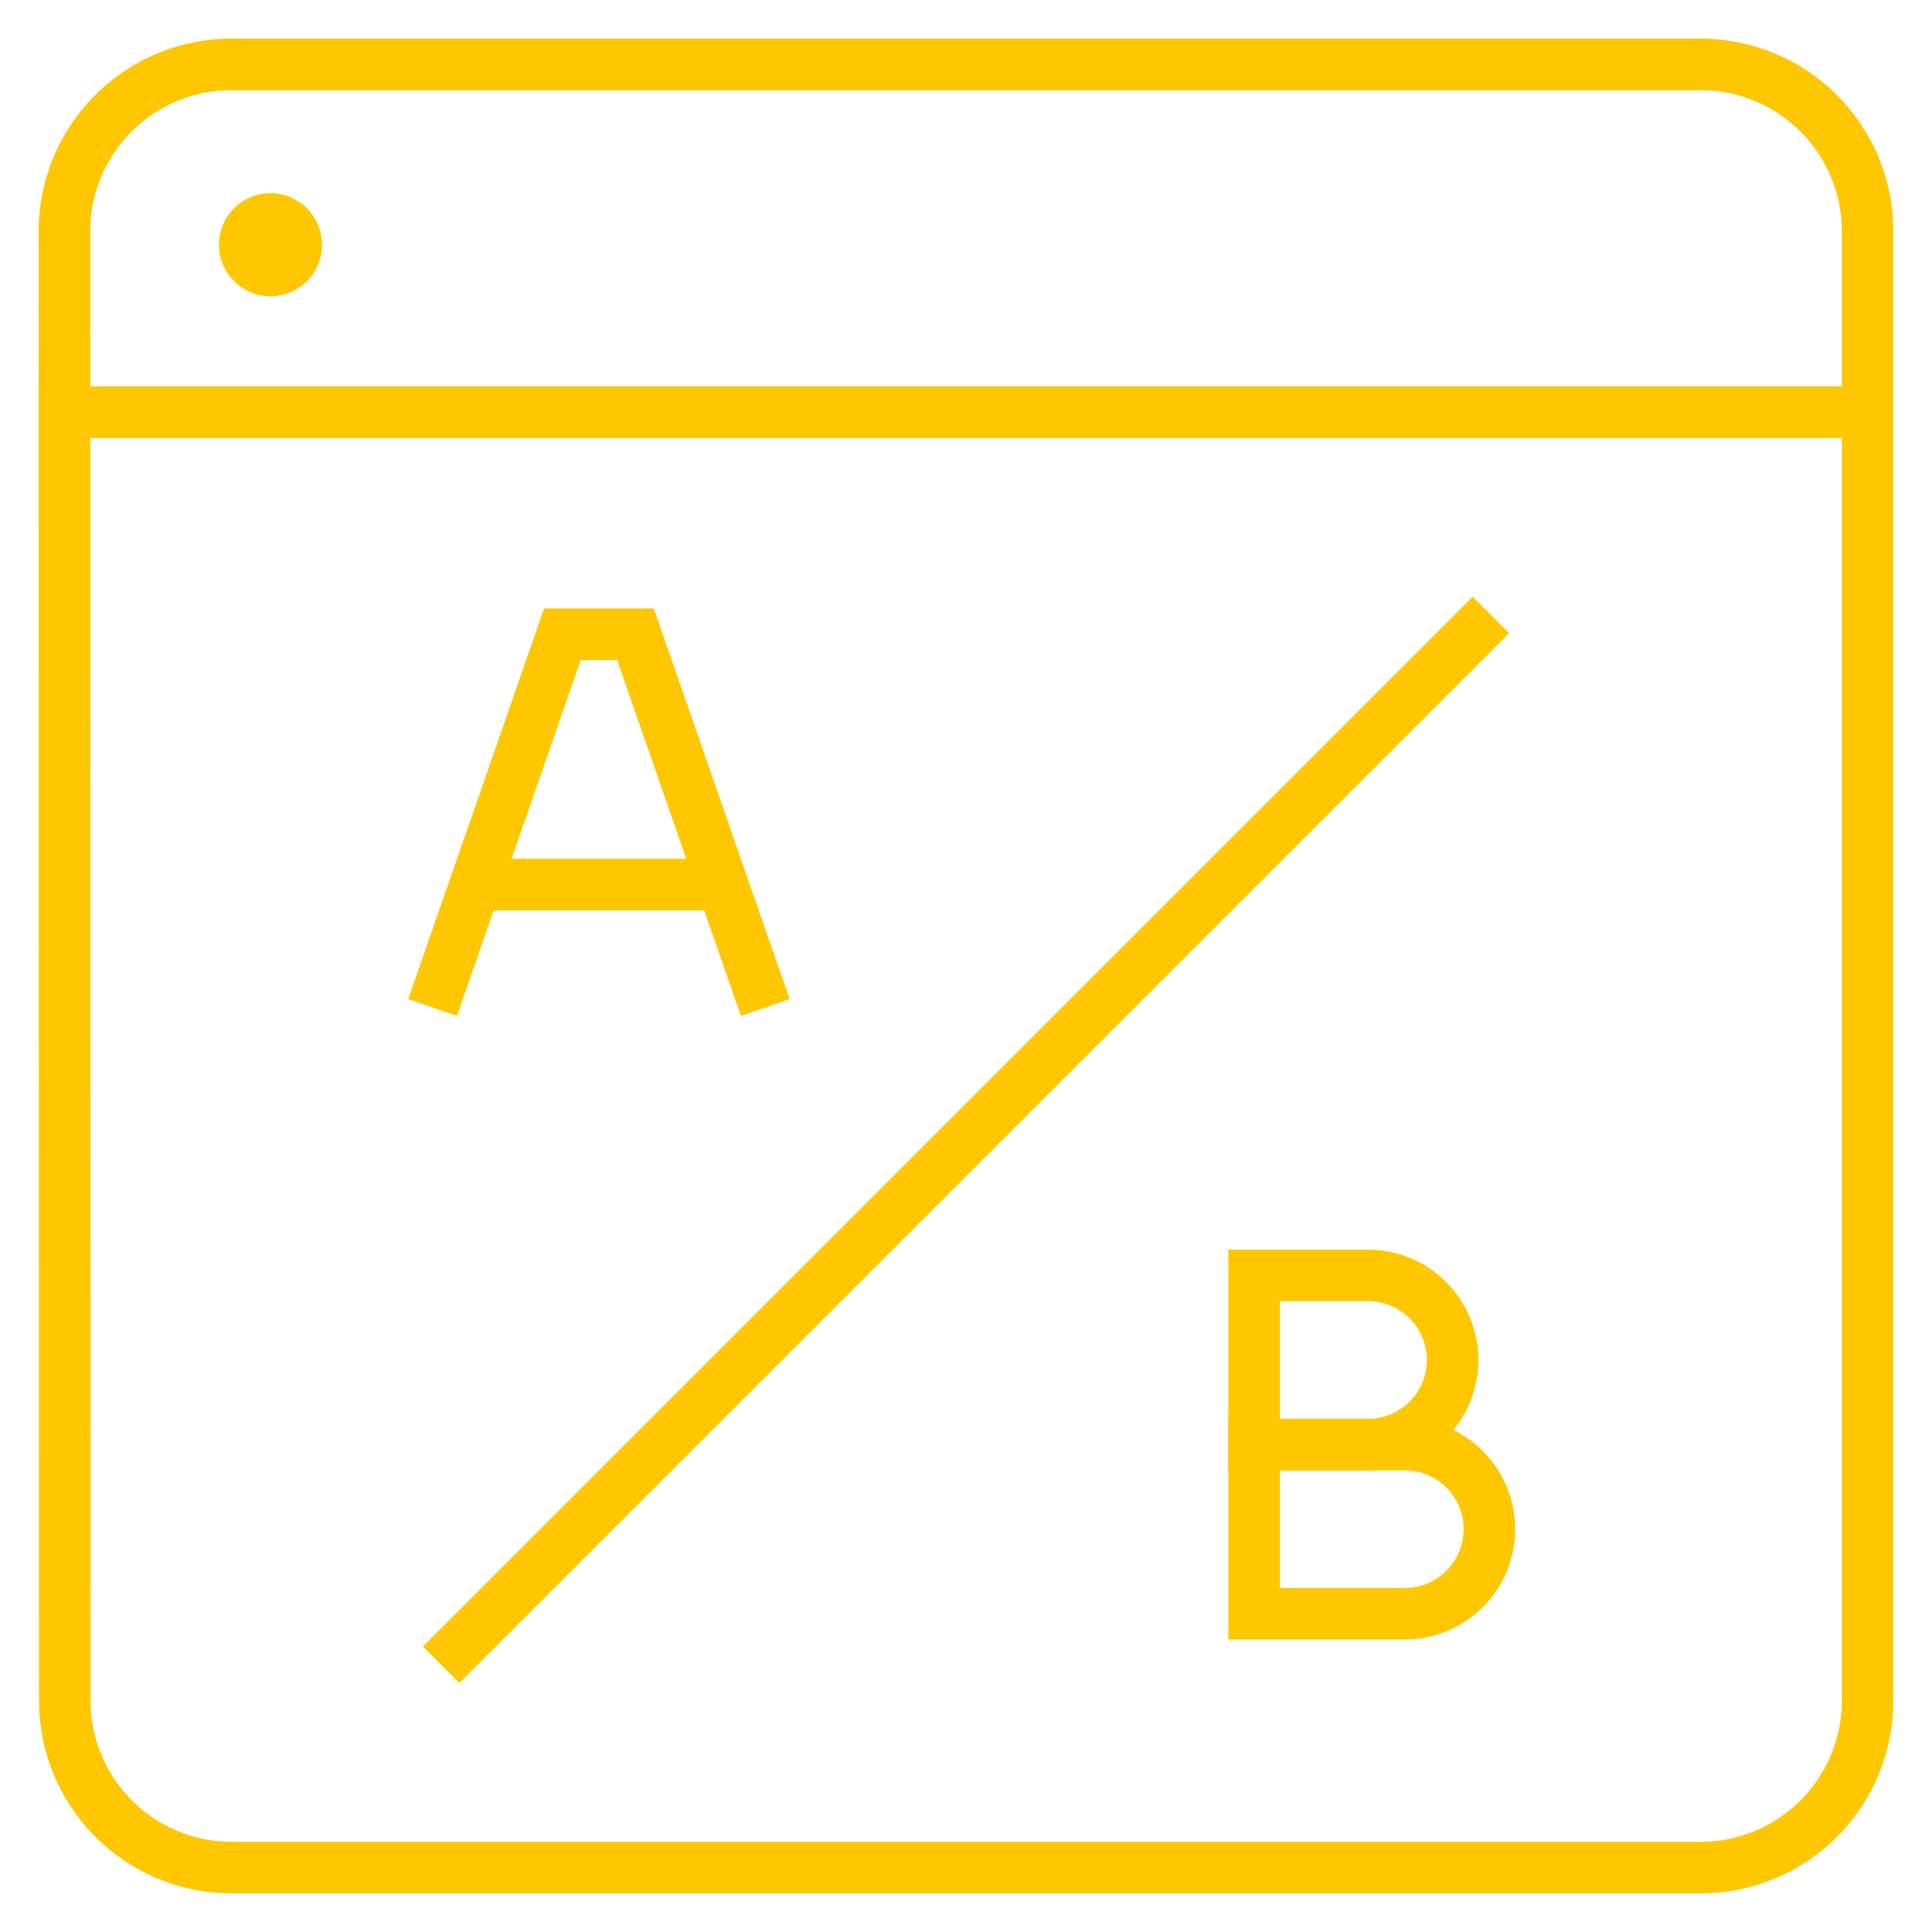 <svg id="Layer_1" data-name="Layer 1" xmlns="http://www.w3.org/2000/svg" width="150" height="150" viewBox="0 0 150 150"><defs><style>.cls-1{fill:none;stroke:#ffc700;stroke-miterlimit:10;stroke-width:4px;}.cls-2{fill:#ffc700;}</style></defs><title>wish-icons</title><path class="cls-1" d="M5,17.968A12.968,12.968,0,0,1,17.968,5H132.032A12.968,12.968,0,0,1,145,17.968V132.032A12.968,12.968,0,0,1,132.032,145H17.998l-.031,0a12.968,12.968,0,0,1-12.937-12.998Z"/><circle class="cls-2" cx="21" cy="19" r="4"/><line class="cls-1" x1="115.75" y1="47.75" x2="34.25" y2="129.25"/><path class="cls-1" d="M97.365,112.156h11.704A6.566,6.566,0,0,1,115.635,118.722v0a6.566,6.566,0,0,1-6.566,6.566H97.365a0,0,0,0,1,0,0V112.156a0,0,0,0,1,0,0Z"/><path class="cls-1" d="M97.365,99.025h8.85a6.566,6.566,0,0,1,6.566,6.566v0a6.566,6.566,0,0,1-6.566,6.566H97.365a0,0,0,0,1,0,0V99.025a0,0,0,0,1,0,0Z"/><polyline class="cls-1" points="59.415 78.221 49.335 49.241 43.665 49.241 33.585 78.221"/><line class="cls-1" x1="37.05" y1="68.678" x2="55.95" y2="68.678"/><line class="cls-1" x1="5" y1="32" x2="145" y2="32"/></svg>